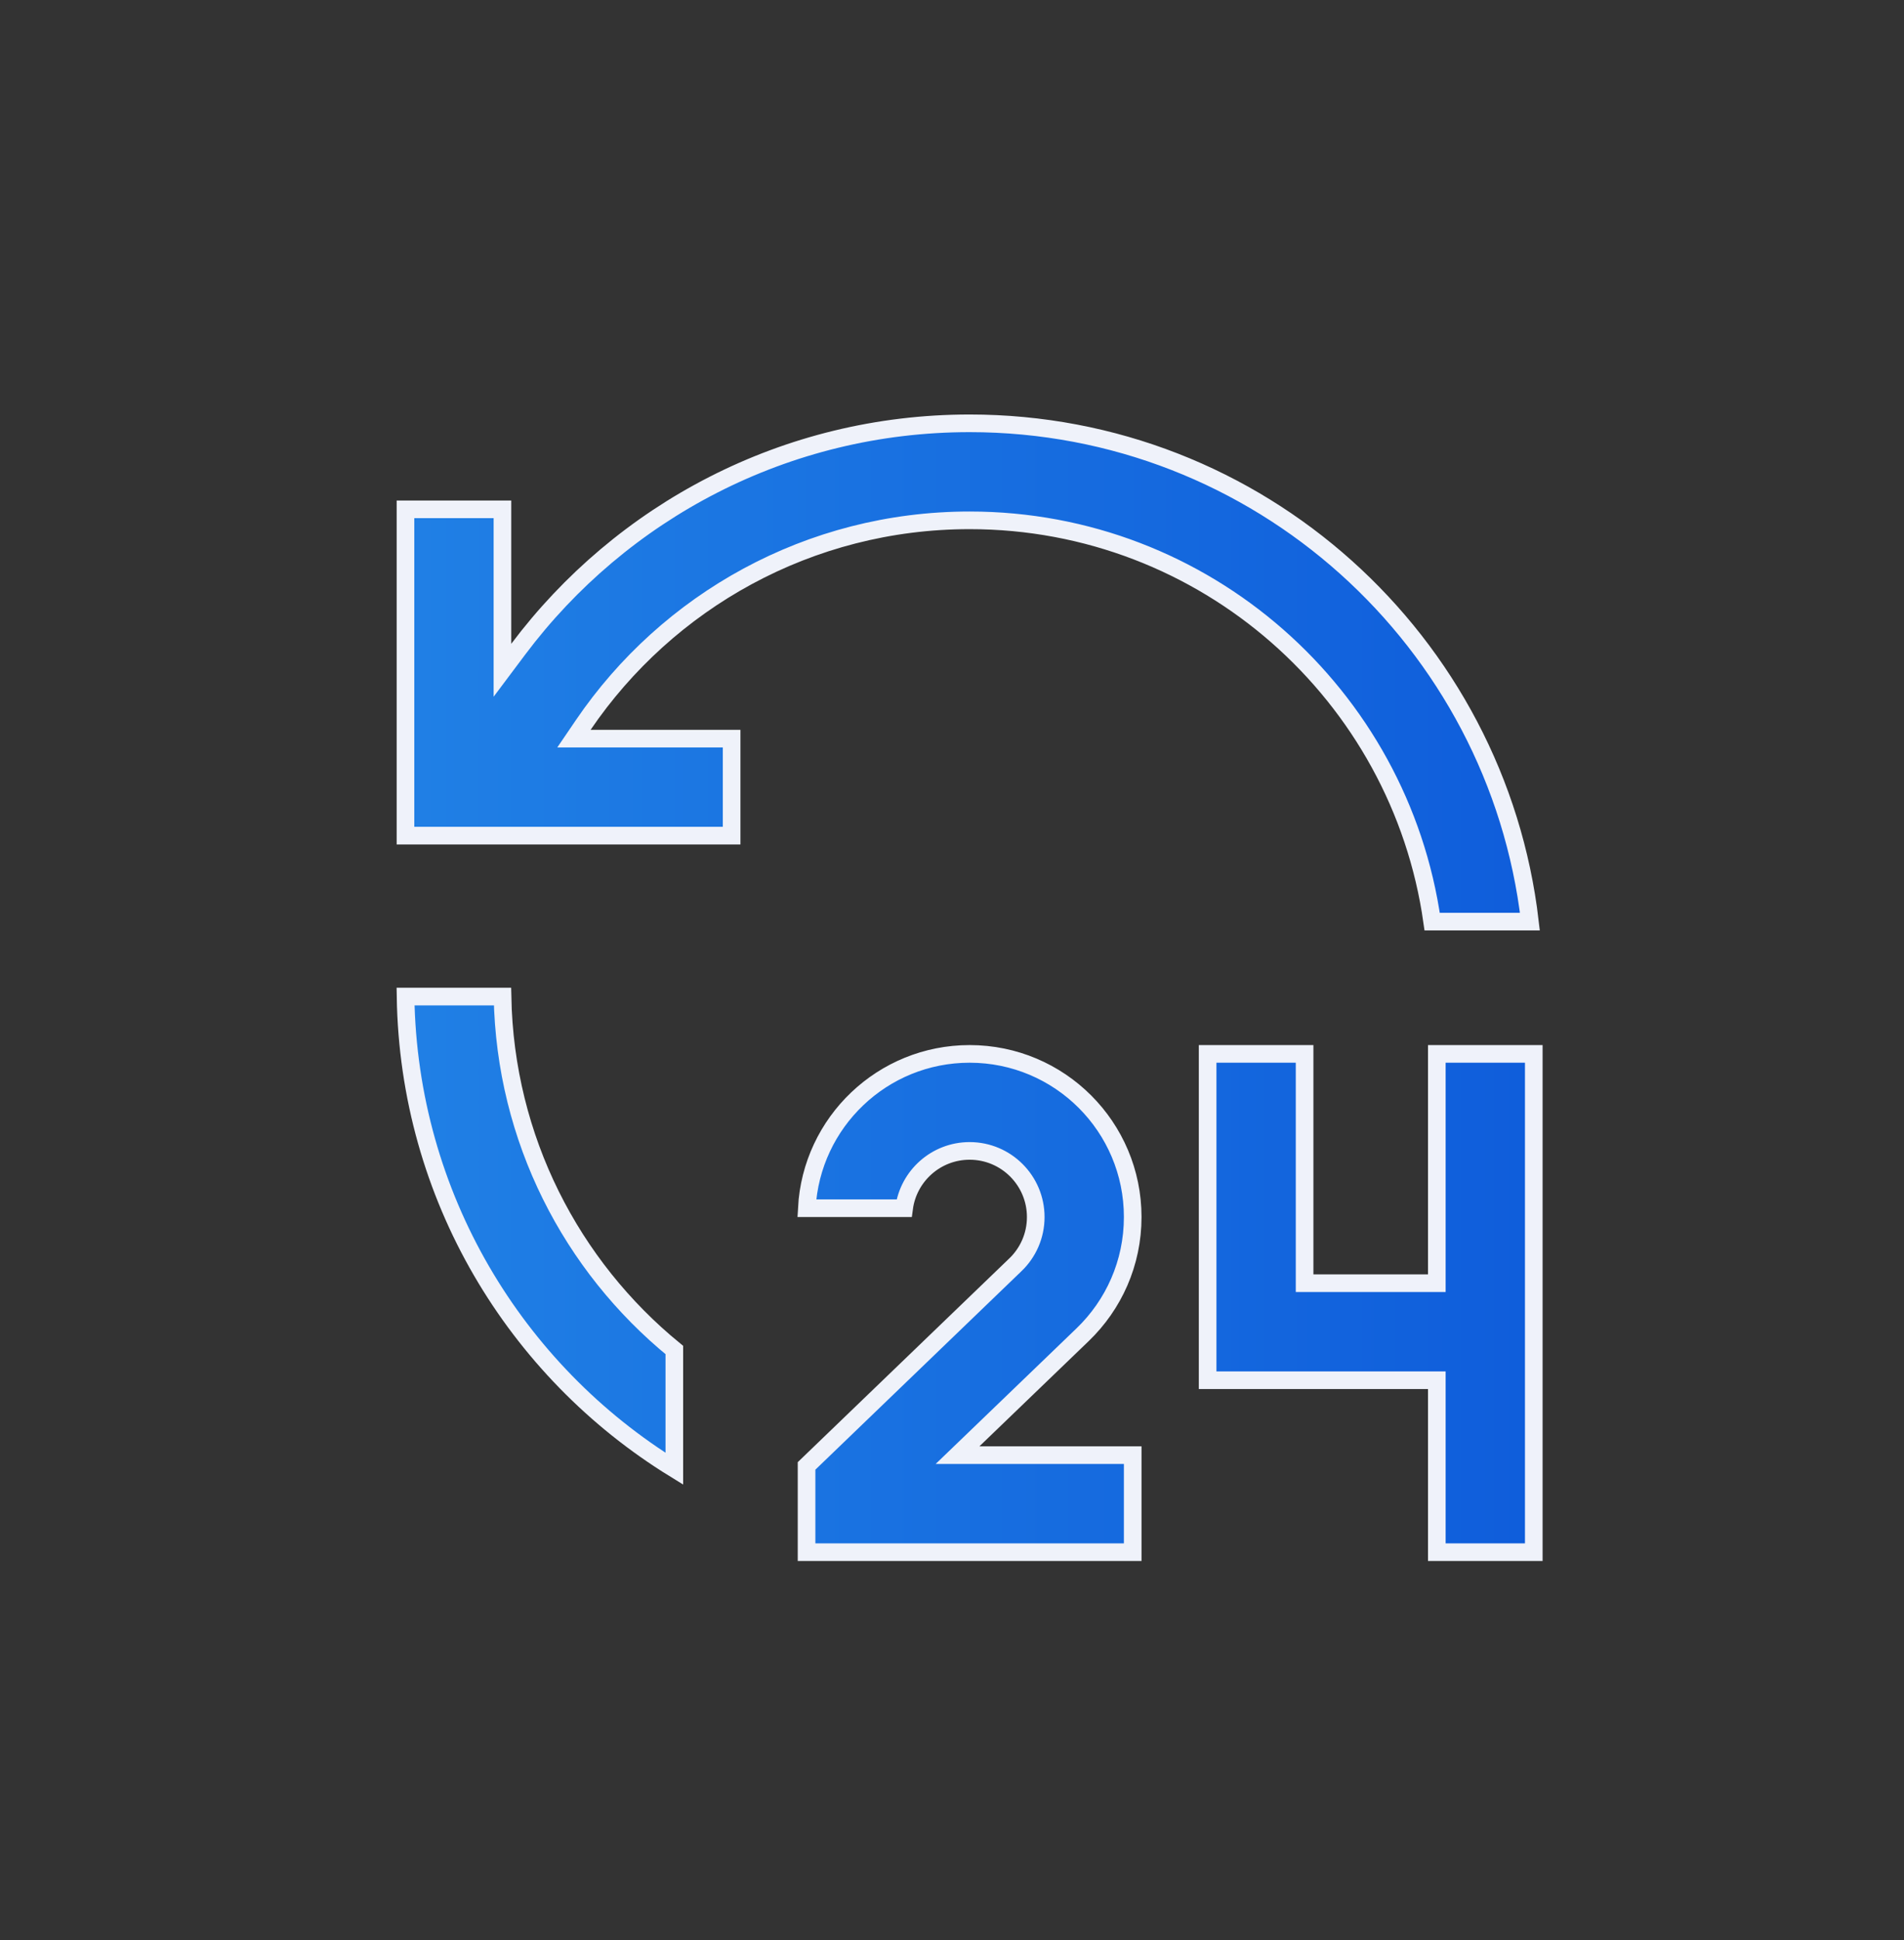 <svg width="54" height="55" viewBox="0 0 54 55" fill="none" xmlns="http://www.w3.org/2000/svg">
<rect x="0" y="0" width="54" height="55" fill="#333333" stroke="none"/>
<path d="M27.776 41.25H32.125V44H22.875V41.555L28.799 35.852L28.8 35.852C29.155 35.509 29.375 35.031 29.375 34.5C29.375 33.465 28.535 32.625 27.5 32.625C26.55 32.625 25.764 33.333 25.642 34.25H22.882C23.012 31.812 25.029 29.875 27.5 29.875C30.055 29.875 32.125 31.945 32.125 34.5C32.125 35.81 31.581 36.991 30.707 37.833C30.707 37.833 30.707 37.833 30.707 37.833L27.603 40.82L27.156 41.25H27.776ZM40.5 39.125H34.25V29.875H37V36.125V36.375H37.25H40.5H40.75V36.125V29.875H43.5V44H40.75V39.375V39.125H40.5ZM16.751 20.938H20.75V23.688H11.5V14.438H14.25V18.25V19L14.7 18.4C17.619 14.512 22.267 12 27.5 12C35.702 12 42.463 18.173 43.39 26.125H40.618C39.707 19.696 34.182 14.75 27.5 14.75C22.945 14.75 18.927 17.048 16.544 20.547L16.278 20.938H16.751ZM14.252 28.25C14.327 32.291 16.21 35.889 19.125 38.269V41.635C14.616 38.86 11.589 33.913 11.502 28.25H14.252Z" fill="url(#paint0_linear_347_3102)" stroke="#EFF2FA" stroke-width="0.5"/>
<defs>
<linearGradient id="paint0_linear_347_3102" x1="43.75" y1="28" x2="11.25" y2="28" gradientUnits="userSpaceOnUse">
<stop stop-color="#0F5DDB"/>
<stop offset="1" stop-color="#2080E5"/>
</linearGradient>
</defs>
</svg>

